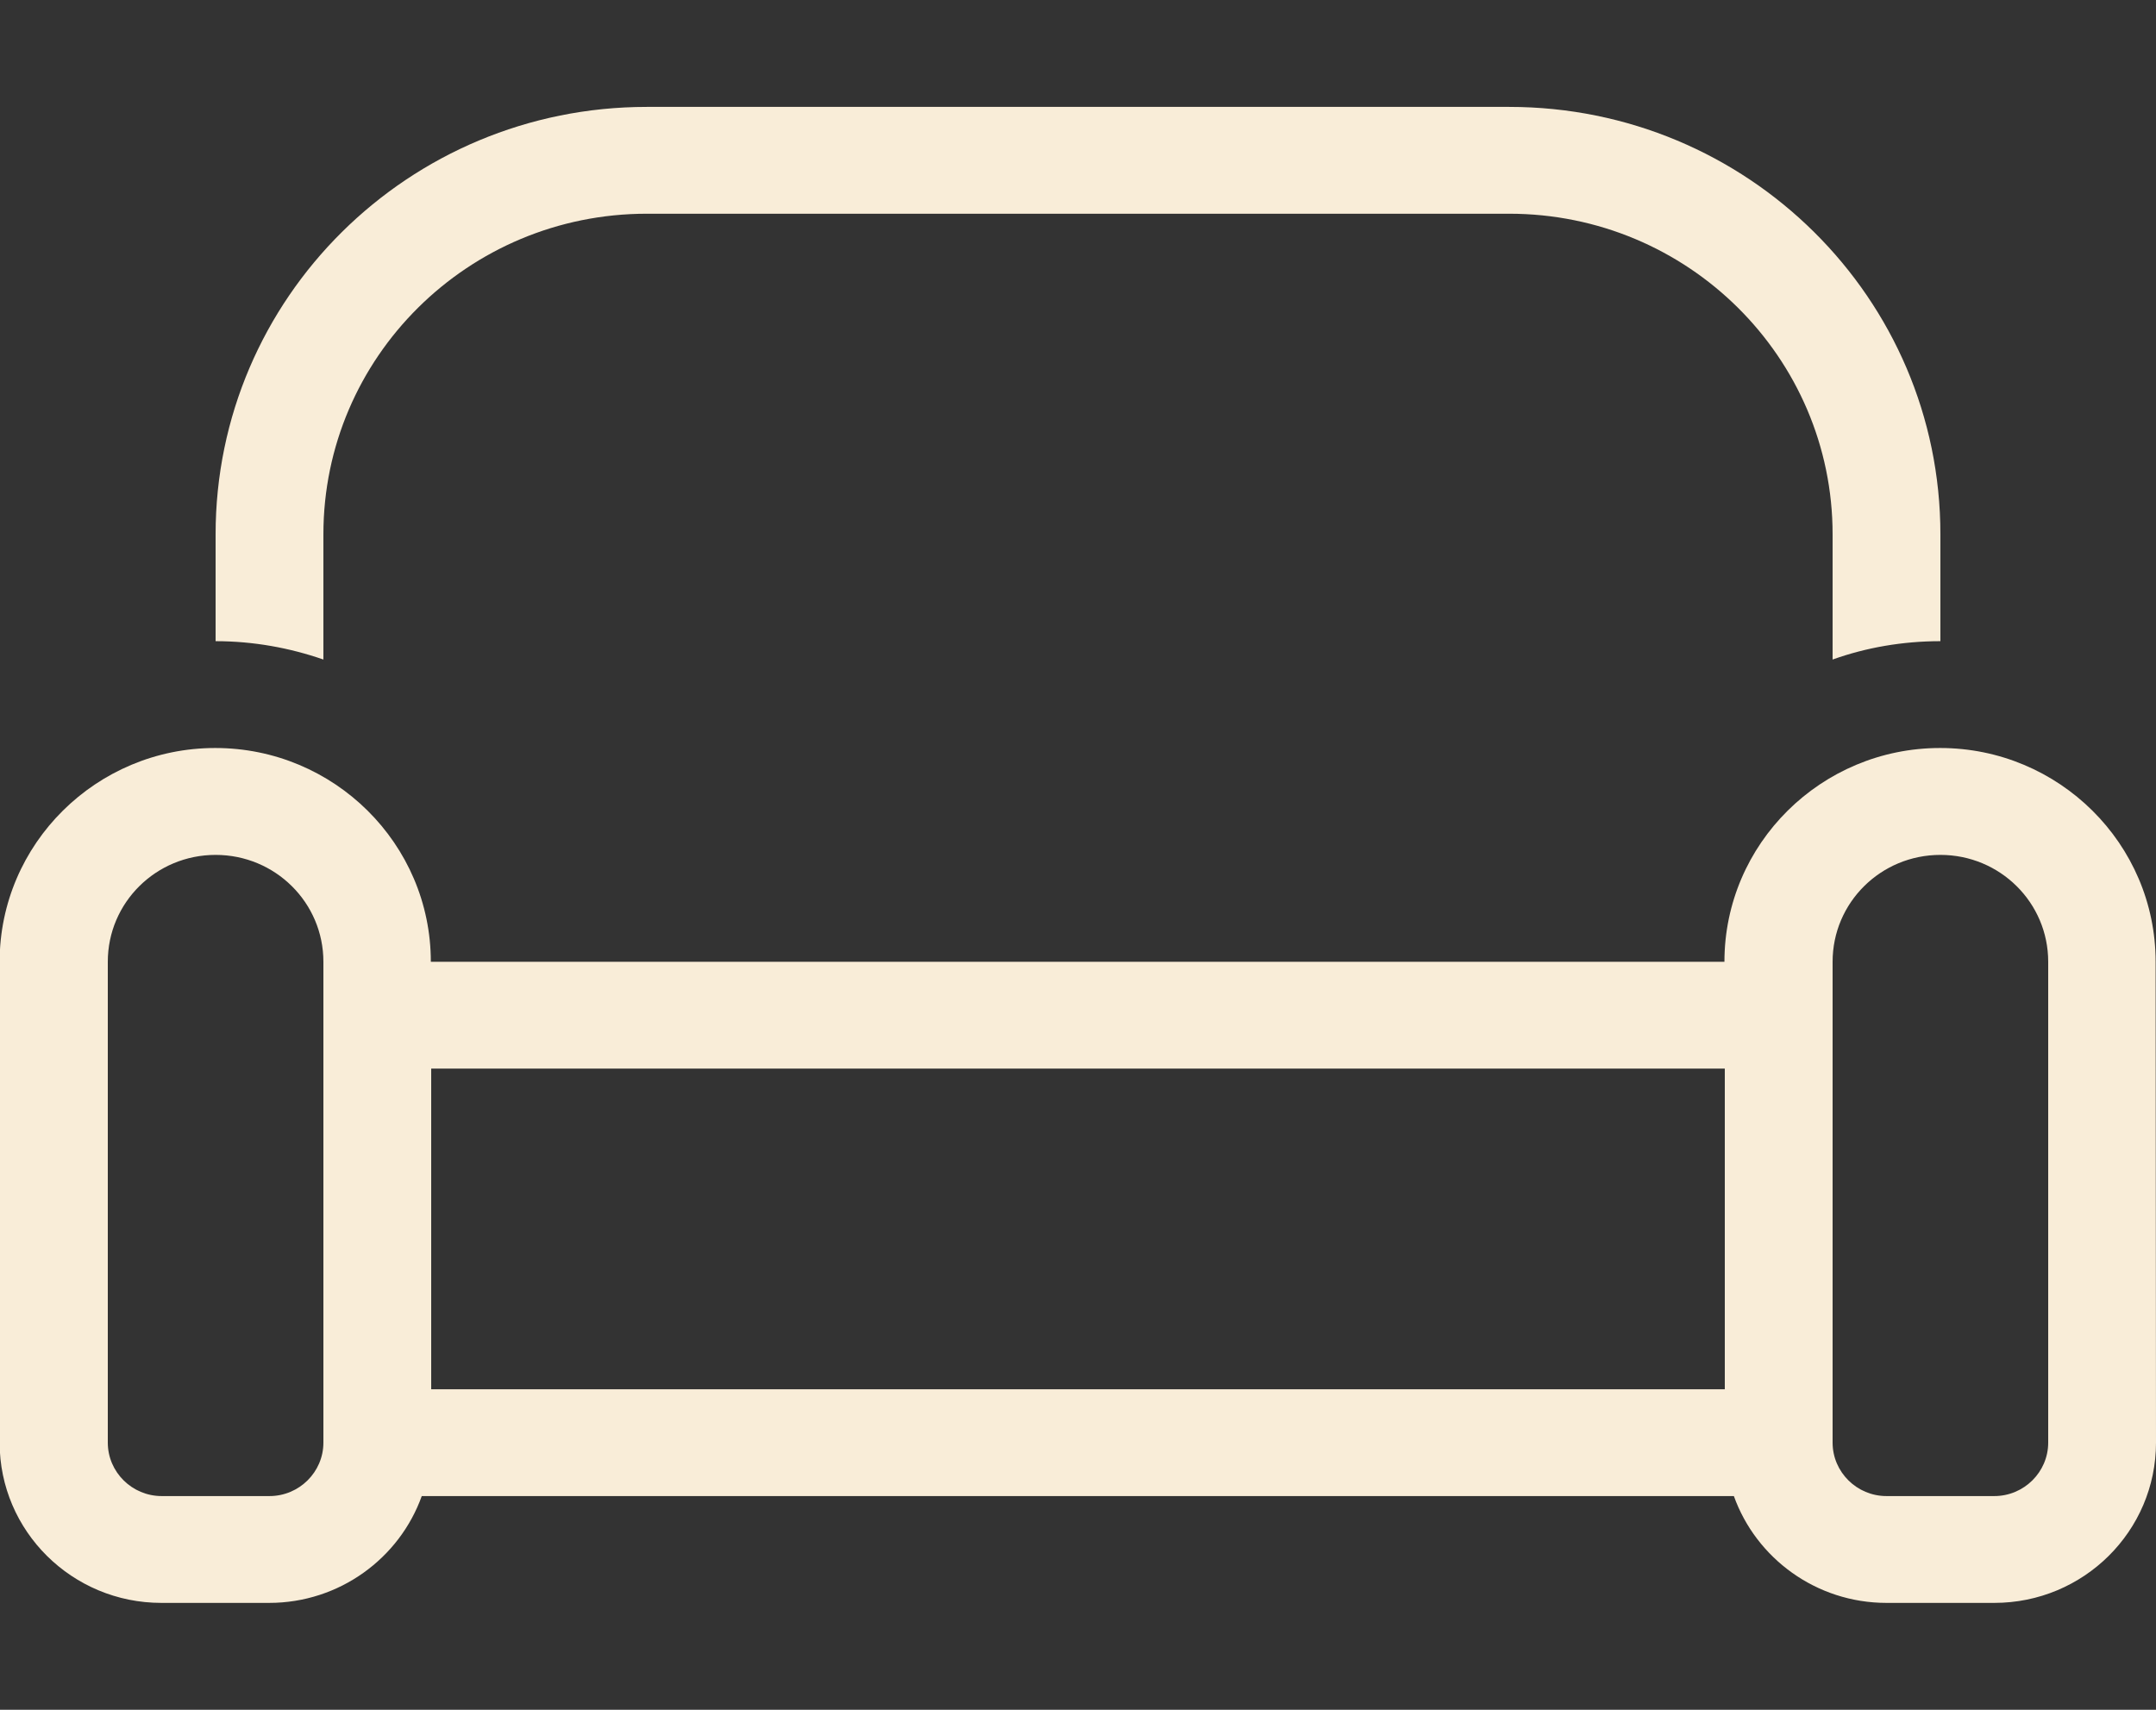 <?xml version="1.0" encoding="UTF-8"?> <svg xmlns="http://www.w3.org/2000/svg" width="29" height="23" viewBox="0 0 29 23" fill="none"><rect x="0" y="0" width="29" height="23" fill="#333333" stroke="none"/><g clip-path="url(#clip0_48_158)"><path d="M8.7 2.875C6.298 2.875 4.35 4.807 4.35 7.188V8.872C3.897 8.715 3.408 8.625 2.9 8.625V7.188C2.9 4.012 5.496 1.438 8.7 1.438H20.3C23.504 1.438 26.1 4.012 26.1 7.188V8.625C25.593 8.625 25.103 8.71 24.65 8.872V7.188C24.65 4.807 22.702 2.875 20.3 2.875H8.7ZM24.65 14.375V18.688V19.406C24.65 19.802 24.976 20.125 25.375 20.125H26.825C27.224 20.125 27.55 19.802 27.55 19.406V12.938C27.55 12.142 26.902 11.5 26.1 11.5C25.298 11.5 24.65 12.142 24.65 12.938V14.375ZM25.375 21.562C24.428 21.562 23.621 20.96 23.322 20.125H5.673C5.374 20.96 4.567 21.562 3.62 21.562H2.17C0.97 21.562 -0.005 20.597 -0.005 19.406V12.938C-0.005 11.352 1.296 10.062 2.895 10.062C4.495 10.062 5.795 11.352 5.795 12.938H23.195C23.195 11.352 24.496 10.062 26.096 10.062C27.695 10.062 28.995 11.352 28.995 12.938L29 19.406C29 20.597 28.026 21.562 26.825 21.562H25.375ZM23.2 18.688V14.375H5.8V18.688H23.2ZM4.35 19.406V18.688V14.375V12.938C4.35 12.142 3.702 11.5 2.9 11.5C2.098 11.5 1.45 12.142 1.45 12.938V19.406C1.45 19.802 1.776 20.125 2.175 20.125H3.625C4.024 20.125 4.35 19.802 4.35 19.406Z" fill="#F9EDD8"></path></g><defs><clipPath id="clip0_48_158"><rect width="29" height="23" fill="white" transform="matrix(-1 0 0 1 29 0)"></rect></clipPath></defs></svg> 